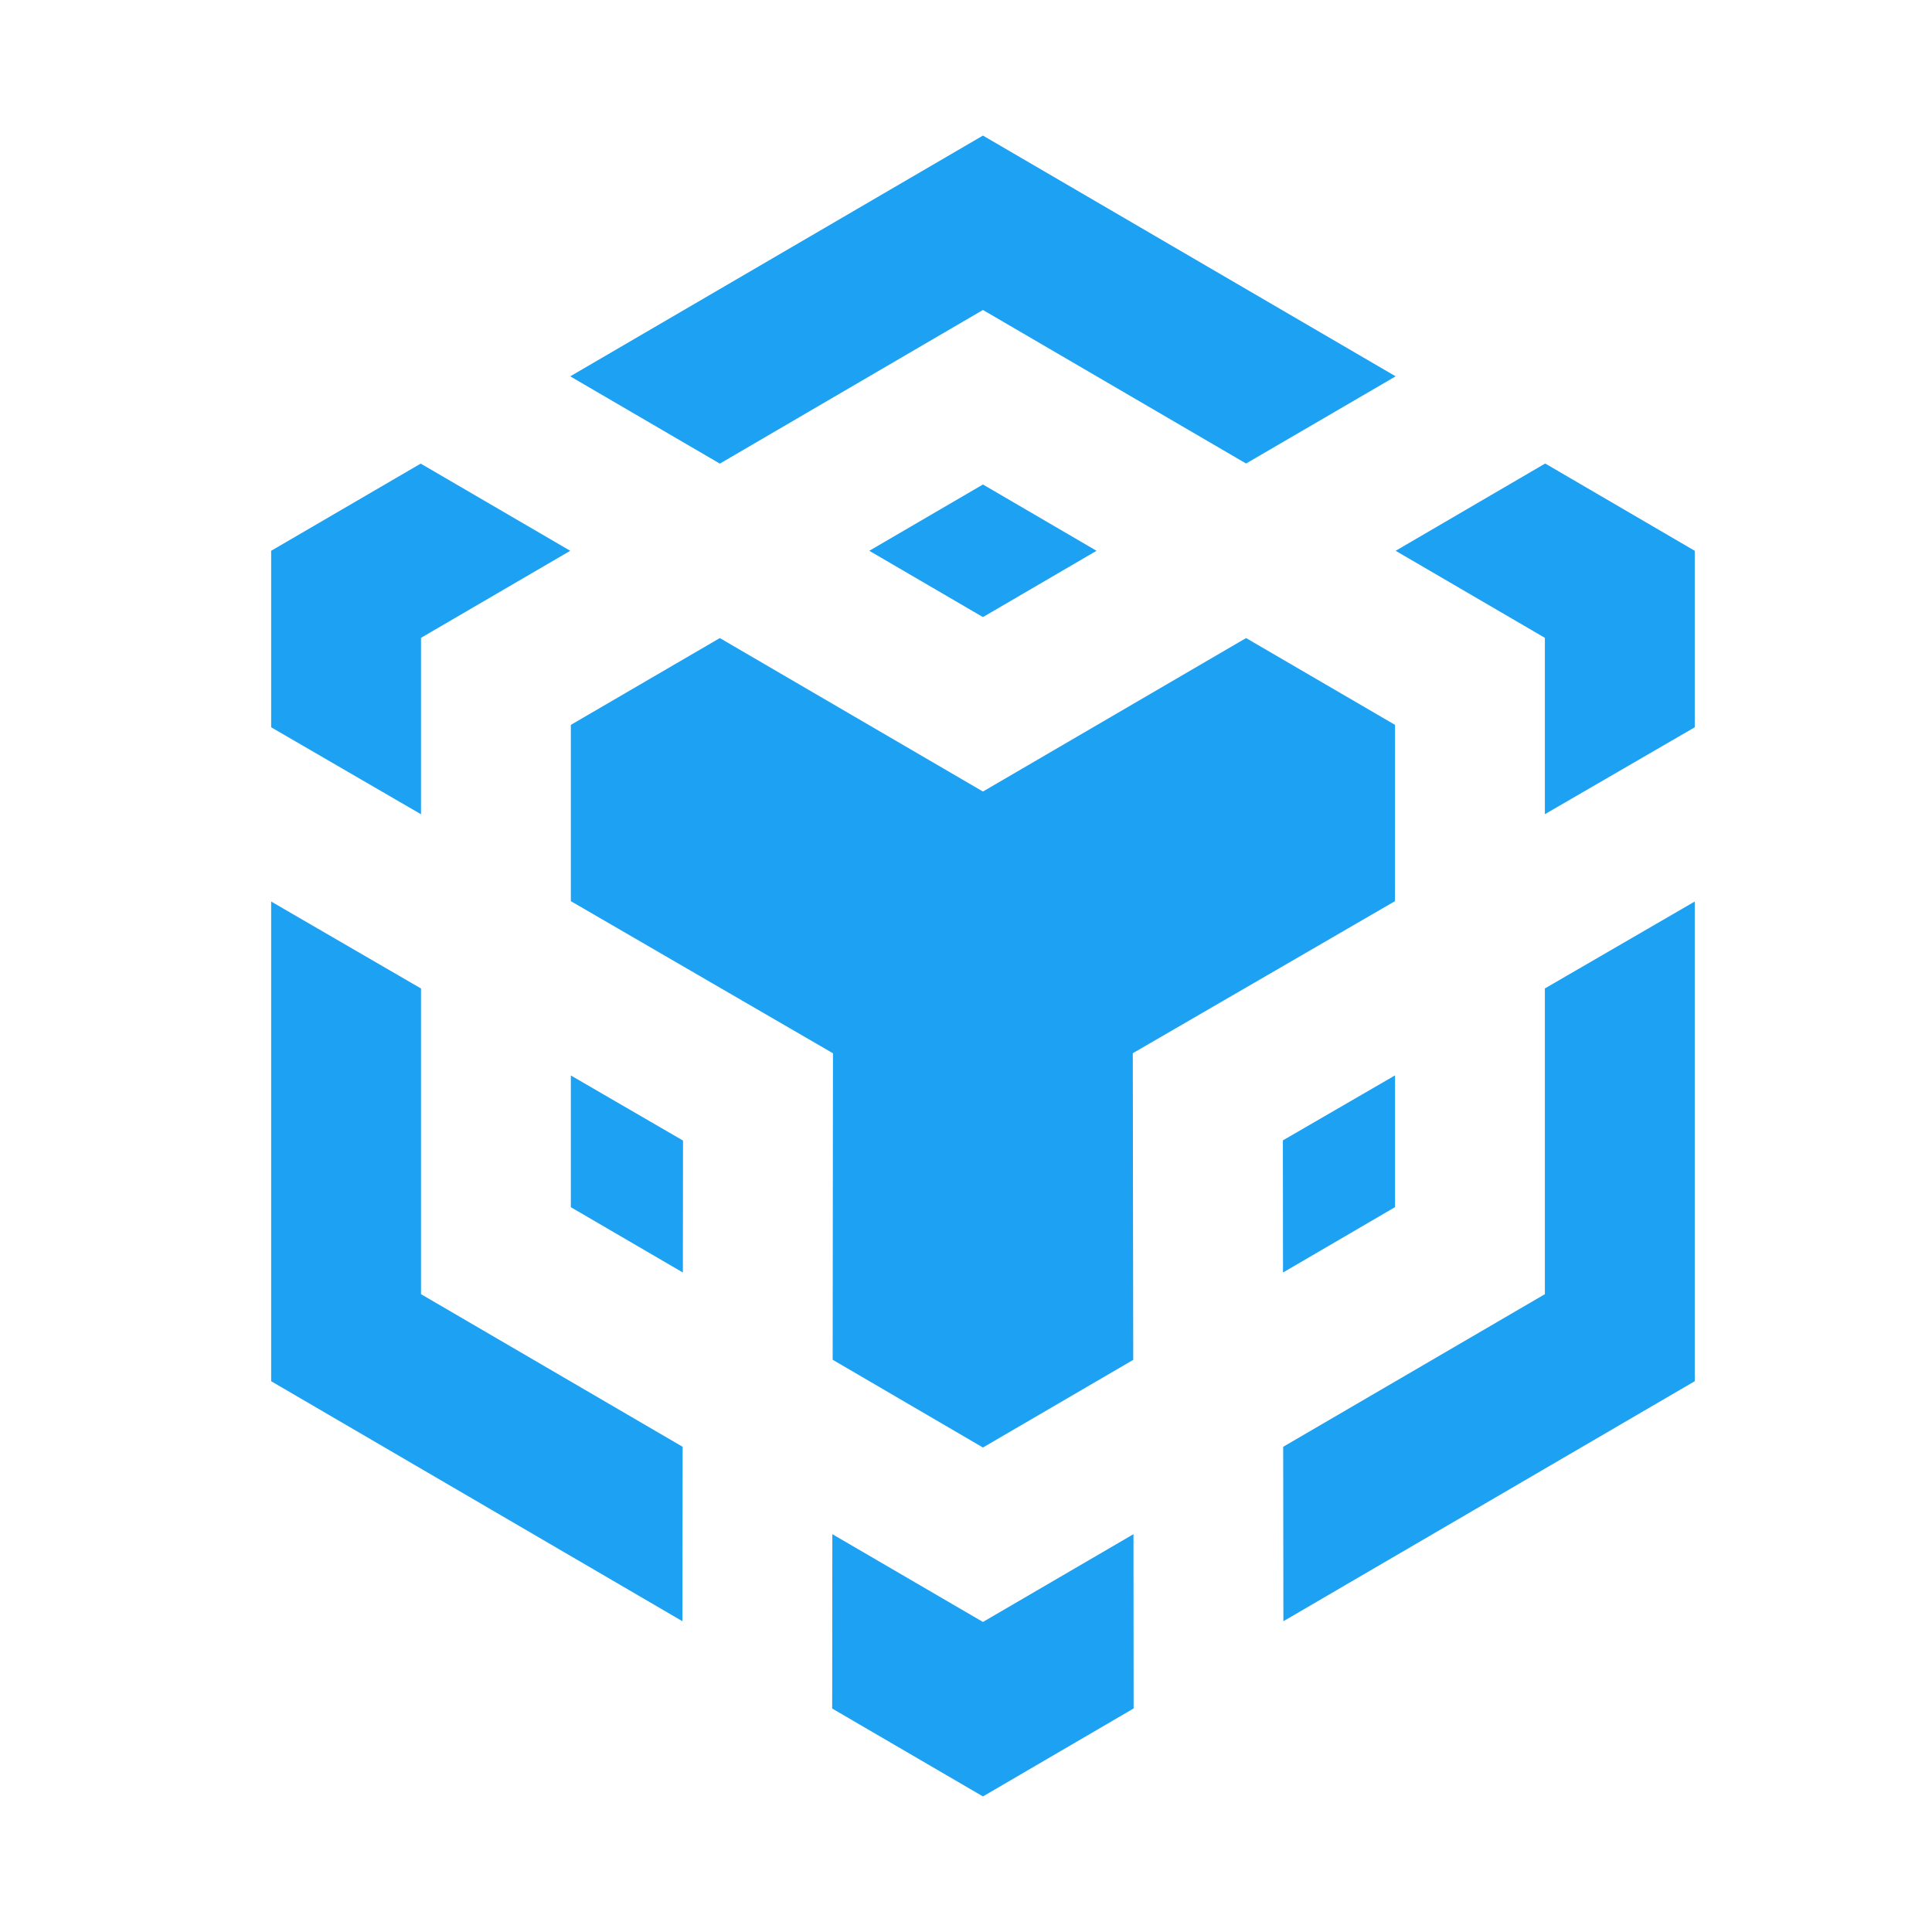 <?xml version="1.0" encoding="UTF-8"?>
<svg xmlns="http://www.w3.org/2000/svg" width="57" height="57" viewBox="0 0 57 57" fill="none">
  <path d="M29 47.853L24.557 45.263L24.552 50.407L29 53L33.445 50.405L33.441 45.263L29 47.853ZM37.858 42.685L37.864 47.831L50 40.75V26.598L45.579 29.162V38.182L37.858 42.685ZM45.579 24.021L50 21.457V16.25L45.588 13.675L41.176 16.25L45.579 18.818V24.021ZM36.763 13.675L41.176 11.103L29 4L16.824 11.103L21.237 13.678L29 9.145L36.763 13.675ZM16.824 16.25L12.412 13.678L8 16.25V21.457L12.421 24.023V18.818L16.824 16.25ZM8 26.598L12.421 29.164V38.182L20.14 42.685L20.134 47.831L8 40.75V26.598ZM41.158 21.386L36.763 18.825L29 23.353L21.237 18.825L16.842 21.386V26.587L24.575 31.075L24.566 40.117L29 42.706L33.434 40.12L33.421 31.073L41.156 26.587L41.158 21.386ZM20.147 37.543L20.151 33.65L16.842 31.73V35.616L20.147 37.543ZM25.647 16.25L29 18.206L32.351 16.25L29 14.294L25.647 16.25ZM37.849 33.645L41.158 31.727V35.614L37.853 37.543L37.849 33.645Z" fill="#1DA1F2"></path>
</svg>

